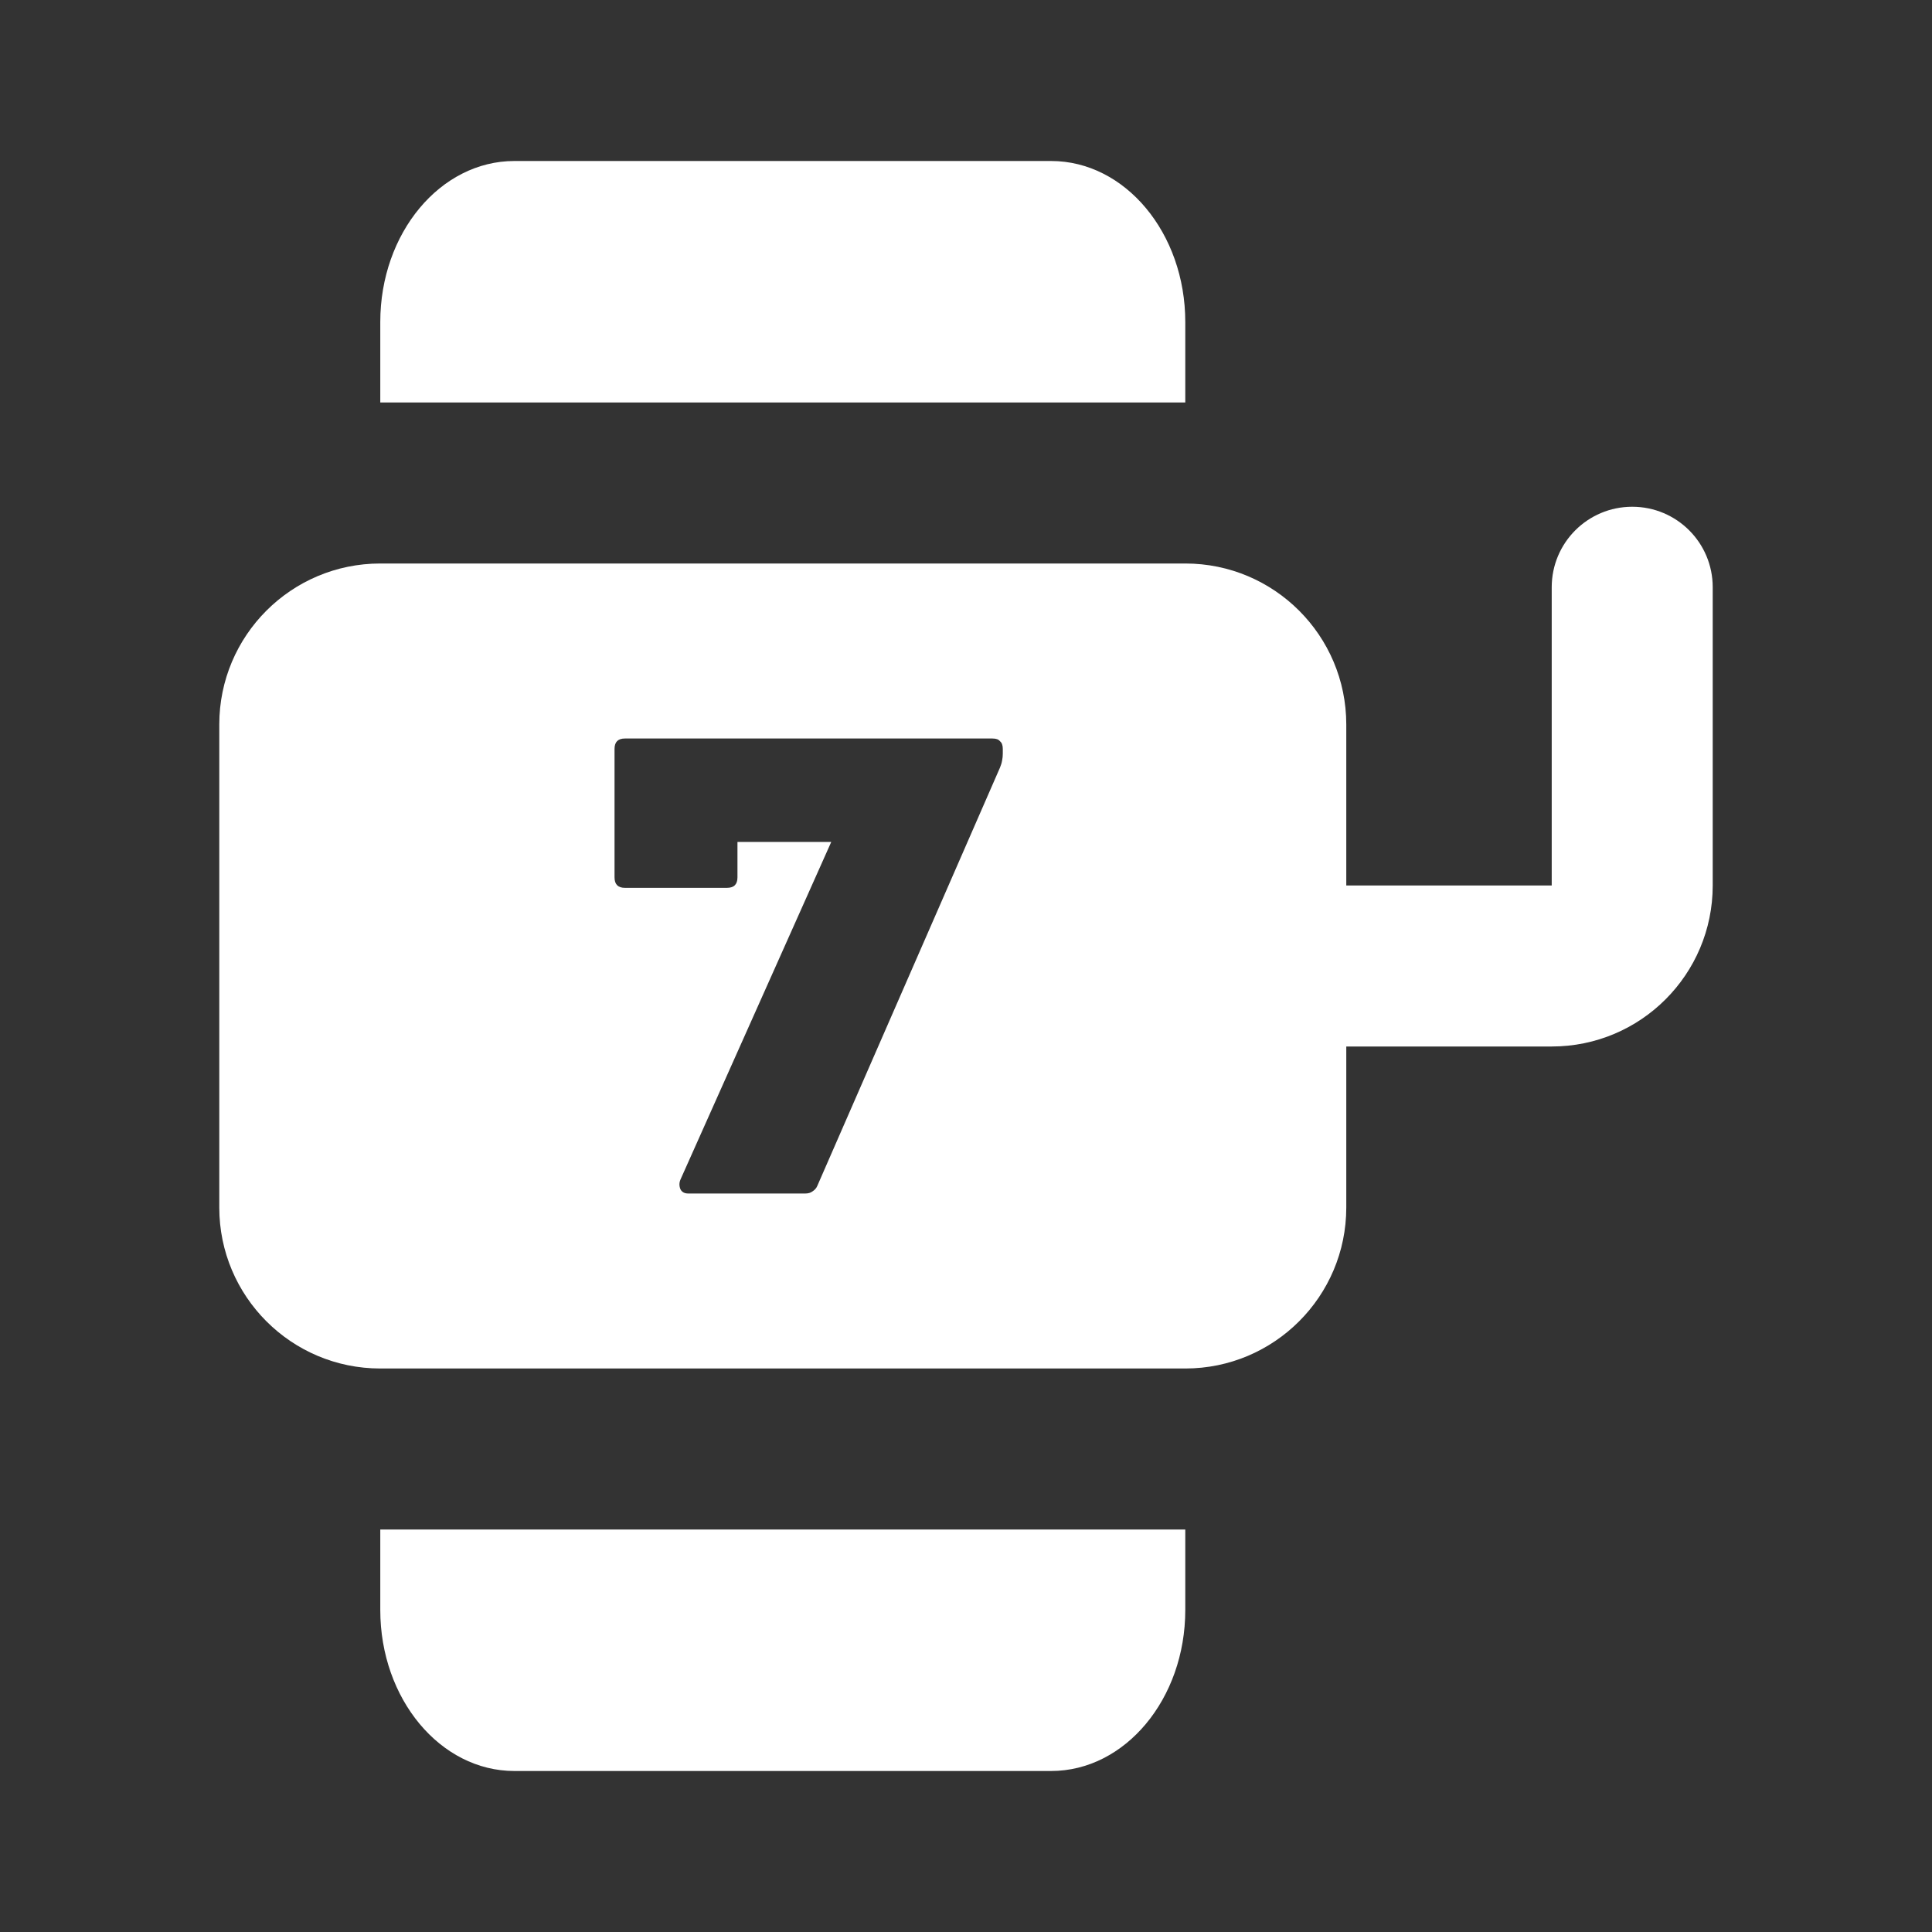 <svg width="24" height="24" viewBox="0 0 24 24" fill="none" xmlns="http://www.w3.org/2000/svg">
<rect x="0" y="0" width="24" height="24" fill="#333333" stroke="none"/>
<path d="M14.724 4C14.724 2.895 13.977 2 13.057 2H6.39C5.47 2 4.724 2.895 4.724 4V5L14.724 5L14.724 4Z" fill="white"/>
<path fill-rule="evenodd" clip-rule="evenodd" d="M2.724 9C2.724 7.895 3.619 7 4.724 7H14.724C15.828 7 16.724 7.895 16.724 9V11H19.276V7.295C19.276 6.742 19.724 6.295 20.276 6.295C20.829 6.295 21.276 6.742 21.276 7.295V11C21.276 12.104 20.381 13 19.276 13H16.724V15C16.724 16.104 15.828 17 14.724 17H4.724C3.619 17 2.724 16.104 2.724 15V9ZM8.548 14.826C8.502 14.826 8.471 14.808 8.453 14.774C8.436 14.733 8.436 14.693 8.453 14.653L10.326 10.459H9.161V10.899C9.161 10.986 9.118 11.029 9.031 11.029H7.763C7.677 11.029 7.634 10.986 7.634 10.899V9.303C7.634 9.217 7.677 9.174 7.763 9.174H12.328C12.374 9.174 12.405 9.185 12.422 9.208C12.445 9.226 12.457 9.257 12.457 9.303V9.364C12.457 9.392 12.454 9.421 12.448 9.45C12.443 9.479 12.434 9.507 12.422 9.536L10.153 14.731C10.142 14.759 10.121 14.782 10.093 14.8C10.07 14.817 10.041 14.826 10.007 14.826H8.548Z" fill="white"/>
<path d="M6.39 22C5.47 22 4.724 21.104 4.724 20L4.724 19H14.724V20C14.724 21.104 13.977 22 13.057 22H6.39Z" fill="white"/>
</svg>
